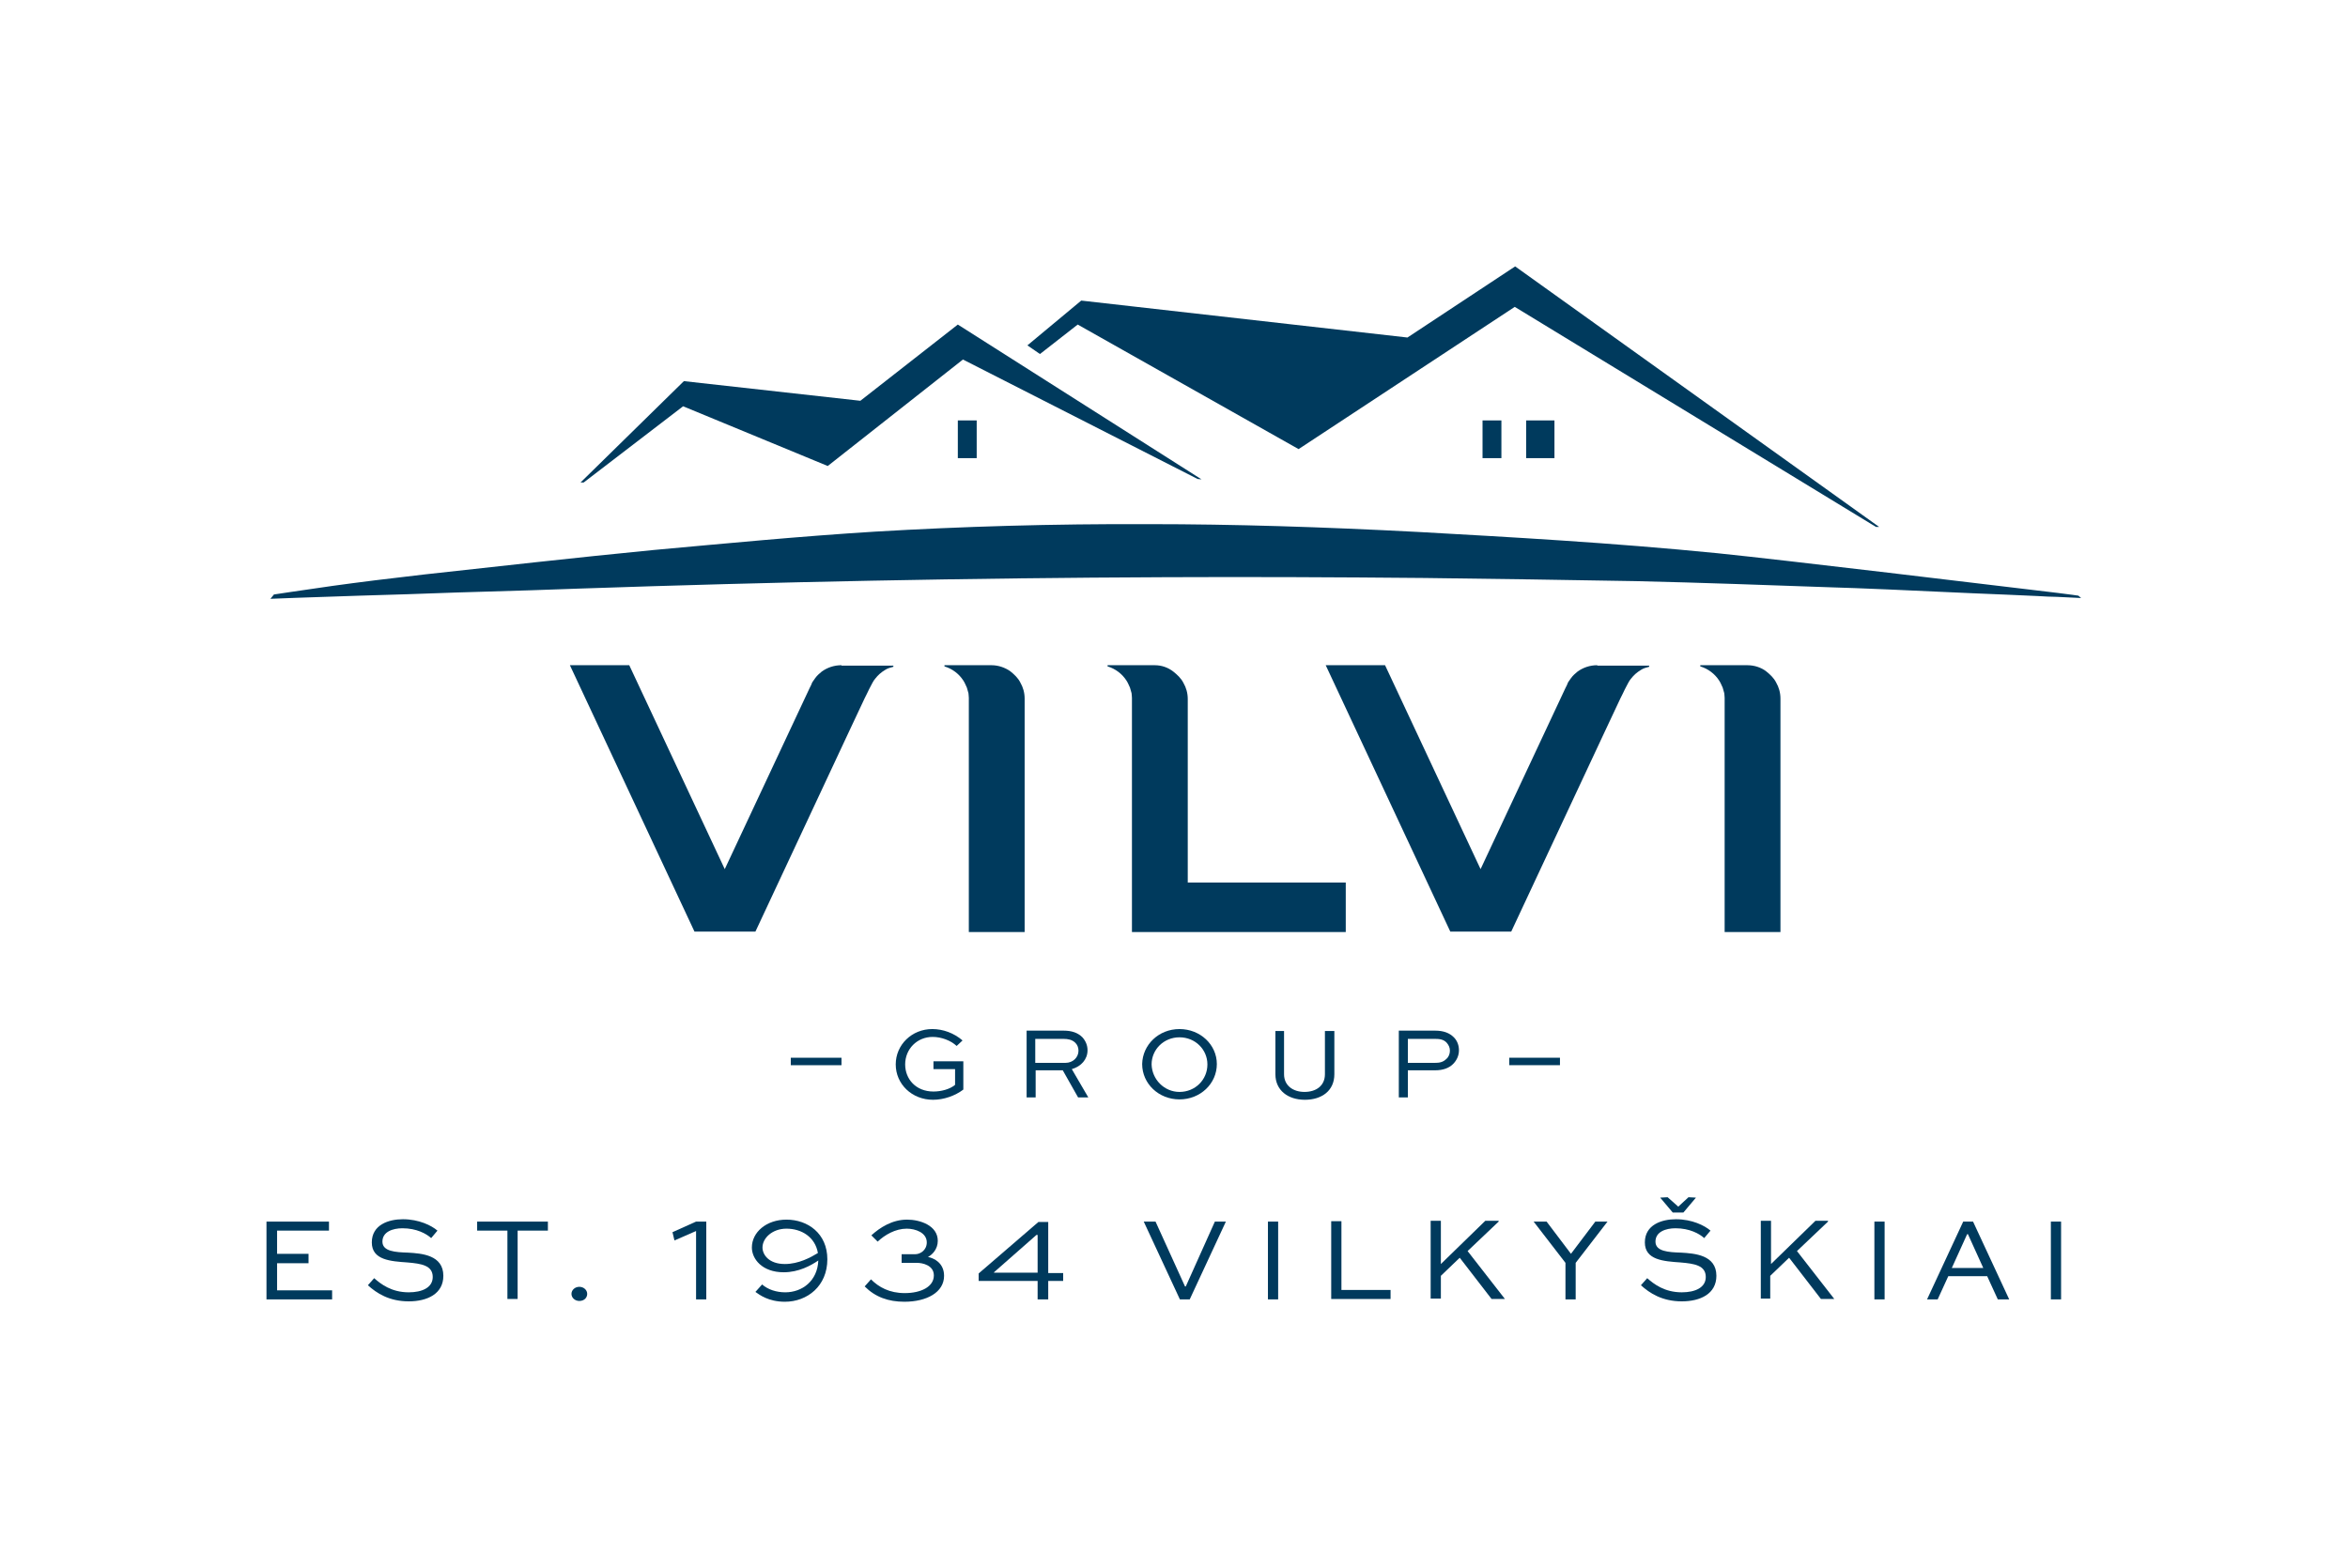<?xml version="1.0" encoding="utf-8"?>
<!-- Generator: Adobe Illustrator 21.1.0, SVG Export Plug-In . SVG Version: 6.00 Build 0)  -->
<svg version="1.1" id="Layer_1" xmlns="http://www.w3.org/2000/svg" xmlns:xlink="http://www.w3.org/1999/xlink" x="0px" y="0px"
	 viewBox="0 0 597.4 399.1" style="enable-background:new 0 0 597.4 399.1;" xml:space="preserve">
<style type="text/css">
	.st0{fill:#003A5D;}
</style>
<g>
	<g>
		<g>
			<g>
				<polygon class="st0" points="210.6,118.6 245,91.5 304.7,121.9 305.7,122 243.7,82.6 218.9,102 174,97 147.7,122.8 148.5,122.8 
					173.8,103.4 				"/>
				<rect x="388.3" y="107" class="st0" width="7.2" height="9.6"/>
				<rect x="377.2" y="107" class="st0" width="4.8" height="9.6"/>
				<rect x="243.7" y="107" class="st0" width="4.8" height="9.6"/>
				<polygon class="st0" points="478.1,134.1 385.5,67.8 358.1,85.9 275.1,76.5 261.4,87.9 264.6,90.1 274.2,82.6 330.4,114.3 
					385.4,78.1 477.3,134.1 				"/>
				<path class="st0" d="M68.8,152.4c0,0,9.8-0.4,22.7-0.8c7.6-0.2,16.3-0.5,24.5-0.8c14-0.4,26.7-0.8,31.3-1
					c49.7-1.7,99.4-2.7,149.1-2.9c22-0.1,44,0,66.1,0.2c17.9,0.2,35.8,0.5,53.6,0.8c17.4,0.4,33.1,1,50.5,1.6
					c4.5,0.1,20.8,0.8,35.6,1.5c5.6,0.2,11.5,0.5,16.3,0.7c1.7,0.1,3.4,0.2,4.8,0.2c3.7,0.2,6.2,0.3,6.2,0.3l-0.7-0.6
					c0,0-2-0.3-5.3-0.7c-16.7-2-68.9-8.3-86.5-10.1c-27.2-2.7-52.8-4.1-75.9-5.4c-24.7-1.3-47.4-2-68.6-2
					c-24.8-0.1-47.8,0.6-69.8,1.9c-19.3,1.2-37.9,3-56.6,4.7c-19.5,1.9-40.8,4.3-58.1,6.2c-8.8,1-16.8,2-23.3,2.9
					c-9.1,1.3-15,2.2-15,2.2L68.8,152.4z"/>
			</g>
		</g>
		<g>
			<g>
				<g>
					<path class="st0" d="M201.2,269.2h12.9v1.9h-12.9V269.2z"/>
					<path class="st0" d="M243.4,266.2c-1.5-1.4-3.9-2.3-6.1-2.3c-4,0-7,3.1-7,7c0,3.7,2.7,6.9,7.2,6.9c2,0,4.2-0.6,5.5-1.7v-4h-5.5
						v-2h7.6v7.2c-2.1,1.6-5,2.6-7.7,2.6c-5.4,0-9.5-4-9.5-9c0-5,4.1-9,9.3-9c2.7,0,5.5,1,7.7,2.9L243.4,266.2z"/>
					<path class="st0" d="M261.2,279.4v-17.1h9.4c2.2,0,3.7,0.6,4.8,1.7c0.8,0.9,1.3,2,1.3,3.3c0,2.3-1.6,4.1-4,4.8l4.2,7.2h-2.6
						l-3.9-6.9h-6.9v6.9H261.2z M263.4,264.4v6.1h7.7c1.9,0,3.3-1.4,3.3-3.1c0-0.8-0.3-1.5-0.8-2c-0.8-0.8-1.9-1-3-1H263.4z"/>
					<path class="st0" d="M300.1,261.9c5.3,0,9.5,4,9.5,8.9c0,5-4.2,9-9.5,9c-5.3,0-9.5-4-9.5-9
						C290.7,265.9,294.8,261.9,300.1,261.9z M300.1,277.9c4,0,7.1-3.1,7.1-7c0-3.8-3.1-6.9-7.1-6.9c-4,0-7.1,3.1-7.1,6.9
						C293.1,274.7,296.2,277.9,300.1,277.9z"/>
					<path class="st0" d="M339.5,262.4v11c0,4.2-3.2,6.5-7.5,6.5c-4.3,0-7.5-2.4-7.5-6.5v-11h2.2v11c0,2.9,2.3,4.5,5.2,4.5
						c3,0,5.2-1.6,5.2-4.5v-11H339.5z"/>
					<path class="st0" d="M355.9,279.4v-17.1h9.2c2.2,0,3.7,0.6,4.8,1.7c0.9,0.9,1.3,2.1,1.3,3.3c0,1.4-0.6,2.6-1.5,3.5
						c-1,1-2.5,1.6-4.6,1.6h-6.9v6.9H355.9z M358.2,264.4v6.1h6.9c1,0,2-0.1,2.9-1c0.6-0.5,0.9-1.3,0.9-2.1c0-0.8-0.3-1.4-0.8-2
						c-0.8-0.9-1.9-1-3-1H358.2z"/>
					<path class="st0" d="M384,269.2h12.9v1.9H384V269.2z"/>
				</g>
			</g>
		</g>
		<g>
			<g>
				<path class="st0" d="M444.6,169.3h-12v0.3c2,0.6,3.7,1.9,4.8,3.6c0.4,0.6,0.6,1.2,0.9,1.8c0.1,0.4,0.3,1.1,0.4,1.4
					c0,0.3,0.1,0.6,0.1,1.2c0,0.7,0,1.5,0,1.5v5v53.1h14.2v-59.4c0-1.5-0.4-2.9-1.1-4.1c-0.6-1.2-1.6-2.1-2.6-2.9
					C448.1,169.9,446.4,169.3,444.6,169.3"/>
				<path class="st0" d="M252.3,169.3h-12v0.3c2,0.6,3.7,1.9,4.8,3.6c0.4,0.6,0.6,1.2,0.9,1.8c0.1,0.4,0.3,1.1,0.4,1.4
					c0,0.3,0.1,0.6,0.1,1.2c0,0.7,0,1.5,0,1.5v5v53.1h14.2v-59.4c0-1.5-0.4-2.9-1.1-4.1c-0.6-1.2-1.6-2.1-2.6-2.9
					C255.7,169.9,254,169.3,252.3,169.3"/>
				<path class="st0" d="M293.8,169.3h-12v0.3c2,0.6,3.7,1.9,4.8,3.6c0.4,0.6,0.6,1.2,0.9,1.8c0.1,0.4,0.3,1.1,0.4,1.4
					c0,0.3,0.1,0.6,0.1,1.2c0,0.7,0,1.5,0,1.5v5v53.1h14.2h40.2v-12.6h-40.2v-46.7c0-1.5-0.4-2.9-1.1-4.1c-0.6-1.2-1.6-2.1-2.6-2.9
					C297.2,169.9,295.6,169.3,293.8,169.3"/>
			</g>
		</g>
		<path class="st0" d="M214.1,169.3c-1.9,0-3.6,0.6-5,1.6c-0.6,0.5-1.2,1-1.7,1.7c-0.2,0.3-0.5,0.7-0.7,1c-0.1,0.2-0.2,0.4-0.3,0.7
			c-0.2,0.4-0.4,0.8-0.4,0.8l-21.6,46.1l-24.3-51.9H145l31.7,67.8h15.5l23.9-51.1l3.9-8.3c0,0,0.5-1,0.6-1.2c0.3-0.6,0.7-1.5,1-2
			c0.1-0.2,0.7-1.4,1.1-1.8c0.7-0.9,1.5-1.6,2.5-2.2c0.6-0.4,1.3-0.6,2.1-0.8v-0.3H214.1z"/>
		<path class="st0" d="M406.4,169.3c-1.9,0-3.6,0.6-5,1.6c-0.6,0.5-1.2,1-1.7,1.7c-0.2,0.3-0.5,0.7-0.7,1c-0.1,0.2-0.2,0.4-0.3,0.7
			c-0.2,0.4-0.4,0.8-0.4,0.8l-21.6,46.1l-24.3-51.9h-15.1l31.7,67.8h15.5l23.9-51.1l3.9-8.3c0,0,0.5-1,0.6-1.2c0.3-0.6,0.7-1.5,1-2
			c0.1-0.2,0.7-1.4,1.1-1.8c0.7-0.9,1.5-1.6,2.5-2.2c0.6-0.4,1.3-0.6,2.1-0.8v-0.3H406.4z"/>
	</g>
	<g>
		<path class="st0" d="M78.5,321.5h-8v6.9h14v2.3H67.8v-19.8h15.9v2.3H70.5v5.9h8V321.5z"/>
		<path class="st0" d="M109.7,315.1c-1.2-1.1-3.7-2.5-7.3-2.5c-2.5,0-5.1,0.9-5.1,3.4c0,2.5,3.3,2.7,6.5,2.8c3.5,0.2,9,0.6,9,5.9
			c0,4.6-4.1,6.5-8.8,6.5c-5,0-8.2-2.1-10.4-4.1l1.6-1.8c1.7,1.5,4.4,3.6,8.8,3.6c3.4,0,6.1-1.2,6.1-3.9c0-3-3-3.4-6.4-3.7
			c-4.3-0.3-9.1-0.6-9.1-5.1c0-4.5,4.3-5.9,7.9-5.9c4.1,0,7.3,1.6,8.8,2.9L109.7,315.1z"/>
		<path class="st0" d="M121.4,310.9h18v2.3h-7.7v17.4h-2.6v-17.4h-7.7V310.9z"/>
		<path class="st0" d="M147.4,327.5c1.1,0,2,0.8,2,1.8c0,1-0.8,1.8-2,1.8c-1.1,0-2-0.8-2-1.8C145.4,328.3,146.3,327.5,147.4,327.5z"
			/>
		<path class="st0" d="M171.1,313.6l6-2.7h2.6v19.8h-2.6v-17.4l-5.5,2.4L171.1,313.6z"/>
		<path class="st0" d="M193.9,326.9c1.5,1.3,3.6,2,5.9,2c4.3,0,8.2-2.9,8.4-8.1c-1.9,1.3-5,3-8.8,3c-5.5,0-8.1-3.4-8.1-6.3
			c0-3.9,3.7-7.1,8.8-7.1c5.4,0,10.4,3.5,10.4,10.1c0,6.8-5.1,10.8-10.8,10.8c-4.2,0-6.5-1.8-7.5-2.5L193.9,326.9z M208.1,318.9
			c-0.7-4.1-4.2-6.2-8-6.2c-3.6,0-6.1,2.4-6.1,4.8c0,1.8,1.6,4.2,5.7,4.2C203.2,321.7,206.3,320,208.1,318.9z"/>
		<path class="st0" d="M229.2,319.2h3.7c1.2,0,2.9-1,2.9-3c0-2.5-2.9-3.5-5.1-3.5c-2.9,0-5.6,1.6-7.4,3.3l-1.6-1.6
			c2.2-2,5.3-4,9.1-4c3.3,0,7.8,1.5,7.8,5.4c0,2.2-1.5,3.6-2.5,4.1c1.5,0.3,4.1,1.5,4.1,4.8c0,4.2-4.4,6.6-10.1,6.6
			c-4.1,0-7.4-1.2-10.1-3.9l1.6-1.8c2,2,4.7,3.5,8.6,3.5c4.1,0,7.4-1.6,7.4-4.5c0-2.6-2.9-3.2-4.3-3.2h-3.9V319.2z"/>
		<path class="st0" d="M270.5,326h-3.8v4.7H264V326h-15v-1.9l15.2-13.1h2.5v13h3.8V326z M252.9,323.9H264v-9.6h-0.3l-10.8,9.5V323.9
			z"/>
		<path class="st0" d="M311.9,310.9l-9.2,19.8h-2.5l-9.2-19.8h3l7.5,16.5h0.2l7.4-16.5H311.9z"/>
		<path class="st0" d="M322.6,330.7v-19.8h2.6v19.8H322.6z"/>
		<path class="st0" d="M341.3,310.9v17.4h12.5v2.3h-15.1v-19.8H341.3z"/>
		<path class="st0" d="M381.3,310.9l-7.9,7.5l9.5,12.2h-3.4l-8.1-10.5l-4.8,4.6v5.8h-2.6v-19.8h2.6v11l11.3-11H381.3z"/>
		<path class="st0" d="M409,310.9l-8.1,10.5v9.3h-2.6v-9.3l-8.1-10.5h3.3l6.2,8.2l6.2-8.2H409z"/>
		<path class="st0" d="M433.6,315.1c-1.2-1.1-3.7-2.5-7.3-2.5c-2.5,0-5.1,0.9-5.1,3.4c0,2.5,3.3,2.7,6.5,2.8c3.5,0.2,9,0.6,9,5.9
			c0,4.6-4.1,6.5-8.8,6.5c-5,0-8.2-2.1-10.4-4.1l1.6-1.8c1.7,1.5,4.4,3.6,8.8,3.6c3.4,0,6.1-1.2,6.1-3.9c0-3-3-3.4-6.4-3.7
			c-4.3-0.3-9.1-0.6-9.1-5.1c0-4.5,4.3-5.9,7.9-5.9c4.1,0,7.3,1.6,8.8,2.9L433.6,315.1z M427,307.1l2.6-2.4l1.9,0.1l-3.2,3.8h-2.7
			l-3.2-3.8l1.9-0.1L427,307.1z"/>
		<path class="st0" d="M465.1,310.9l-7.9,7.5l9.5,12.2h-3.4l-8.1-10.5l-4.8,4.6v5.8H448v-19.8h2.6v11l11.3-11H465.1z"/>
		<path class="st0" d="M476.9,330.7v-19.8h2.6v19.8H476.9z"/>
		<path class="st0" d="M490.3,330.7l9.2-19.8h2.5l9.2,19.8h-2.9l-2.7-5.9h-9.9l-2.7,5.9H490.3z M496.6,322.7h8l-3.9-8.6h-0.2
			L496.6,322.7z"/>
		<path class="st0" d="M521.8,330.7v-19.8h2.6v19.8H521.8z"/>
	</g>
</g>
</svg>
